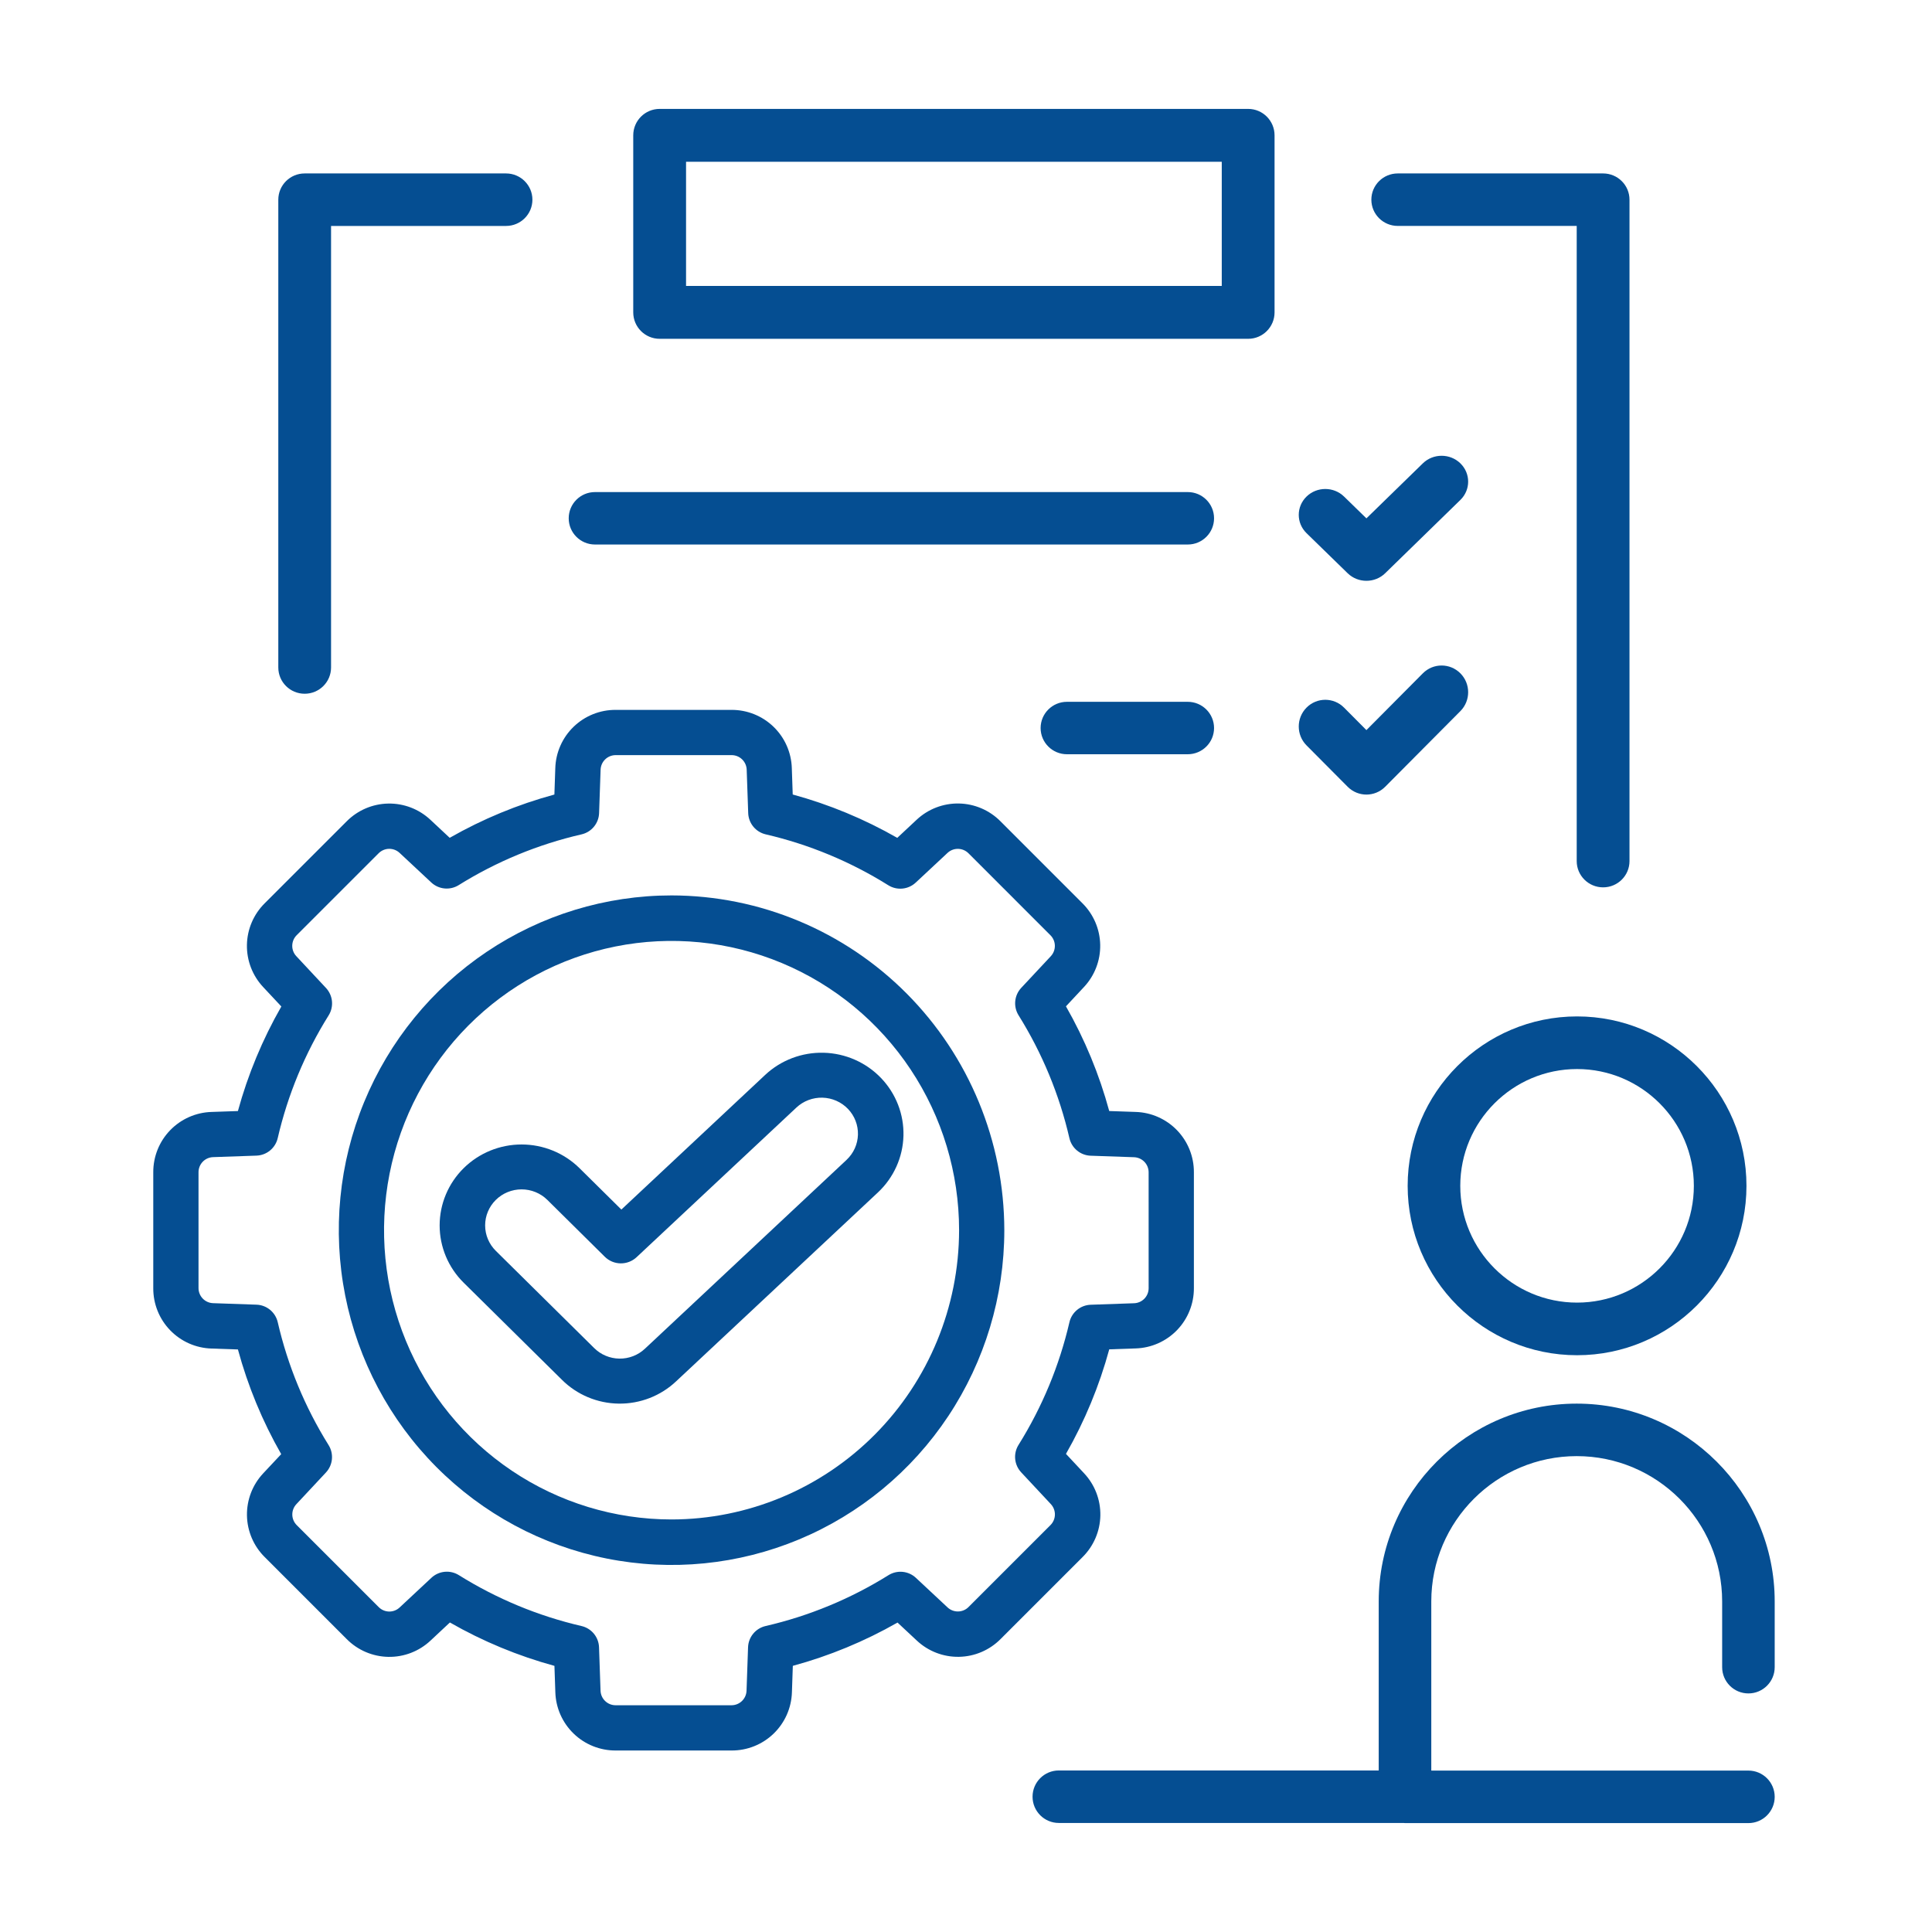 <svg width="479" height="479" viewBox="0 0 479 479" fill="none" xmlns="http://www.w3.org/2000/svg">
<path d="M349 294.004C349 317.159 367.841 336 391 336C414.159 336 433 317.159 433 294.004C433 270.841 414.159 252 391 252C367.841 252 349 270.841 349 294.004ZM419.955 294.004C419.955 309.967 406.967 322.955 391 322.955C375.037 322.955 362.045 309.967 362.045 294.004C362.045 278.037 375.037 265.048 391 265.048C406.967 265.048 419.955 278.037 419.955 294.004Z" fill="#054E92"/>
<path d="M433.486 419.85C437.081 419.85 440 416.938 440 413.342V397.039C440 369.997 417.983 348 390.913 348C363.847 348 341.826 369.997 341.826 397.039V438.95H262.514C258.919 438.95 256 441.863 256 445.458C256 449.054 258.919 451.966 262.514 451.966H348.024C348.133 451.974 348.235 452 348.34 452H433.486C437.081 452 440 449.084 440 445.492C440 441.897 437.081 438.98 433.486 438.98H354.858V397.039C354.858 377.177 371.033 361.016 390.913 361.016C410.797 361.016 426.972 377.177 426.972 397.039V413.342C426.972 416.938 429.887 419.85 433.486 419.85Z" fill="#054E92"/>
<path d="M75.54 172C79.149 172 82.079 169.087 82.079 165.49V56.019H125.461C129.073 56.019 132 53.106 132 49.51C132 45.917 129.073 43 125.461 43H75.54C71.927 43 69 45.917 69 49.51V165.49C69 169.087 71.927 172 75.54 172Z" fill="#054E92"/>
<path d="M346.543 56.013H390.914V213.493C390.914 217.088 393.846 220 397.457 220C401.072 220 404 217.088 404 213.493V49.507C404 45.916 401.072 43 397.457 43H346.543C342.932 43 340 45.916 340 49.507C340 53.101 342.932 56.013 346.543 56.013Z" fill="#054E92"/>
<path d="M163.549 84H309.455C313.067 84 316 81.067 316 77.446V33.554C316 29.933 313.067 27 309.455 27H163.549C159.933 27 157 29.933 157 33.554V77.446C157 81.067 159.933 84 163.549 84ZM170.093 40.108H302.91V70.892H170.093V40.108Z" fill="#054E92"/>
<path d="M147.51 135H294.49C298.087 135 301 132.091 301 128.5C301 124.909 298.087 122 294.49 122H147.51C143.913 122 141 124.909 141 128.5C141 132.091 143.913 135 147.51 135Z" fill="#054E92"/>
<path d="M294.471 174H264.528C260.925 174 258 176.909 258 180.5C258 184.091 260.925 187 264.528 187H294.471C298.075 187 301 184.091 301 180.5C301 176.909 298.075 174 294.471 174Z" fill="#054E92"/>
<path d="M334.124 142.125C335.41 143.375 337.091 144 338.776 144C340.461 144 342.146 143.375 343.429 142.121L362.073 123.948C364.642 121.444 364.642 117.382 362.073 114.878C359.5 112.374 355.333 112.374 352.764 114.878L338.776 128.516L333.232 123.112C330.663 120.608 326.492 120.608 323.927 123.116C321.358 125.62 321.358 129.681 323.927 132.186L334.124 142.125Z" fill="#054E92"/>
<path d="M334.124 195.061C335.41 196.351 337.091 197 338.776 197C340.461 197 342.146 196.351 343.429 195.061L362.073 176.304C364.642 173.719 364.642 169.527 362.073 166.938C359.5 164.354 355.333 164.354 352.764 166.938L338.776 181.015L333.232 175.441C330.663 172.852 326.492 172.852 323.927 175.441C321.358 178.025 321.358 182.217 323.927 184.802L334.124 195.061Z" fill="#054E92"/>
<path d="M166.5 222C150.183 222 134.233 226.868 120.665 235.988C107.098 245.108 96.524 258.071 90.28 273.237C84.036 288.404 82.402 305.092 85.585 321.192C88.769 337.293 96.626 352.082 108.164 363.69C119.702 375.298 134.402 383.203 150.405 386.405C166.408 389.608 182.996 387.964 198.071 381.682C213.146 375.4 226.031 364.762 235.096 351.112C244.161 337.463 249 321.416 249 305C248.971 282.996 240.27 261.901 224.805 246.342C209.339 230.783 188.372 222.029 166.5 222ZM166.5 376.718C152.401 376.718 138.618 372.512 126.896 364.631C115.173 356.751 106.036 345.55 100.64 332.445C95.245 319.341 93.833 304.92 96.584 291.008C99.334 277.096 106.124 264.318 116.093 254.288C126.063 244.258 138.765 237.427 152.593 234.66C166.421 231.893 180.754 233.313 193.78 238.741C206.806 244.169 217.939 253.361 225.772 265.155C233.605 276.949 237.786 290.815 237.786 305C237.765 324.014 230.248 342.244 216.884 355.689C203.52 369.135 185.4 376.697 166.5 376.718Z" fill="#054E92"/>
<path d="M281.556 275.682L275.012 275.457C272.548 266.386 268.942 257.663 264.281 249.5L268.738 244.725C271.395 241.895 272.843 238.14 272.773 234.258C272.703 230.377 271.121 226.676 268.364 223.943L248.042 203.617C245.308 200.862 241.608 199.281 237.727 199.211C233.846 199.142 230.091 200.588 227.26 203.243L222.459 207.73C214.308 203.065 205.599 199.453 196.539 196.98L196.315 190.444C196.198 186.562 194.569 182.879 191.774 180.18C188.98 177.482 185.243 175.982 181.358 176H152.631C148.747 175.984 145.011 177.484 142.218 180.181C139.424 182.878 137.794 186.559 137.674 190.441L137.45 196.988C128.378 199.452 119.656 203.058 111.493 207.719L106.725 203.262C103.896 200.605 100.141 199.158 96.26 199.227C92.379 199.297 88.679 200.879 85.947 203.636L65.621 223.958C62.865 226.693 61.286 230.395 61.22 234.277C61.154 238.159 62.605 241.913 65.266 244.74L69.753 249.538C65.083 257.689 61.464 266.4 58.984 275.461L52.441 275.685C48.559 275.803 44.876 277.433 42.179 280.227C39.481 283.021 37.982 286.758 38 290.642V319.388C37.982 323.272 39.481 327.009 42.179 329.803C44.876 332.597 48.559 334.227 52.441 334.345L58.988 334.569C61.45 343.641 65.056 352.363 69.719 360.526L65.266 365.275C62.608 368.104 61.16 371.86 61.229 375.742C61.299 379.623 62.882 383.325 65.64 386.057L85.958 406.375C88.691 409.134 92.393 410.716 96.275 410.786C100.157 410.856 103.914 409.407 106.744 406.749L111.541 402.262C119.691 406.929 128.401 410.543 137.461 413.016L137.685 419.559C137.805 423.441 139.435 427.122 142.229 429.819C145.022 432.516 148.759 434.016 152.642 434H181.384C185.268 434.018 189.005 432.519 191.799 429.821C194.593 427.124 196.223 423.441 196.341 419.559L196.565 413.012C205.637 410.548 214.359 406.942 222.522 402.281L227.297 406.738C230.127 409.396 233.882 410.844 237.764 410.774C241.646 410.705 245.347 409.122 248.079 406.364L268.398 386.046C271.157 383.314 272.74 379.613 272.81 375.731C272.879 371.849 271.43 368.093 268.772 365.263L264.285 360.462C268.944 352.31 272.55 343.6 275.016 334.539L281.556 334.315C285.438 334.198 289.121 332.569 291.82 329.774C294.518 326.98 296.018 323.243 296 319.358V290.627C296.015 286.744 294.514 283.01 291.816 280.218C289.118 277.426 285.436 275.798 281.556 275.682ZM284.782 319.373C284.783 320.343 284.407 321.276 283.733 321.973C283.059 322.671 282.14 323.079 281.17 323.112L270.413 323.486C269.182 323.528 267.999 323.974 267.047 324.756C266.095 325.537 265.426 326.61 265.145 327.809C262.648 338.58 258.382 348.862 252.521 358.238C251.867 359.285 251.577 360.519 251.696 361.748C251.815 362.977 252.337 364.133 253.179 365.035L260.538 372.917C261.2 373.627 261.56 374.565 261.542 375.535C261.525 376.505 261.131 377.43 260.444 378.115L240.126 398.433C239.441 399.12 238.516 399.513 237.546 399.531C236.577 399.548 235.638 399.188 234.929 398.527L227.077 391.191C226.174 390.349 225.019 389.828 223.791 389.709C222.563 389.59 221.33 389.879 220.283 390.532C210.892 396.393 200.594 400.653 189.809 403.141C188.606 403.418 187.528 404.085 186.742 405.038C185.956 405.99 185.507 407.175 185.464 408.409L185.09 419.174C185.056 420.143 184.647 421.061 183.95 421.734C183.252 422.407 182.32 422.783 181.351 422.782H152.631C151.661 422.783 150.728 422.407 150.031 421.733C149.333 421.059 148.924 420.14 148.891 419.17L148.517 408.413C148.475 407.182 148.029 405.998 147.247 405.046C146.465 404.094 145.391 403.426 144.191 403.145C133.419 400.647 123.136 396.382 113.759 390.521C112.711 389.867 111.477 389.577 110.248 389.696C109.019 389.815 107.863 390.337 106.961 391.179L99.082 398.538C98.376 399.204 97.437 399.567 96.467 399.549C95.496 399.532 94.571 399.135 93.889 398.444L73.567 378.126C72.881 377.441 72.488 376.515 72.471 375.546C72.454 374.576 72.815 373.637 73.477 372.929L80.809 365.077C81.651 364.174 82.172 363.019 82.291 361.791C82.41 360.563 82.121 359.33 81.468 358.283C75.607 348.893 71.346 338.595 68.859 327.809C68.581 326.606 67.913 325.528 66.96 324.743C66.007 323.958 64.821 323.51 63.587 323.468L52.826 323.094C51.857 323.06 50.939 322.651 50.266 321.953C49.593 321.256 49.217 320.324 49.218 319.354V290.627C49.217 289.657 49.593 288.726 50.266 288.028C50.939 287.33 51.857 286.922 52.826 286.888L63.583 286.514C64.817 286.471 66.003 286.023 66.956 285.238C67.909 284.453 68.577 283.376 68.855 282.173C71.35 271.401 75.616 261.118 81.479 251.744C82.133 250.696 82.423 249.462 82.304 248.233C82.185 247.004 81.663 245.848 80.821 244.946L73.462 237.064C72.8 236.355 72.439 235.417 72.456 234.447C72.473 233.477 72.866 232.552 73.552 231.866L93.878 211.544C94.563 210.859 95.487 210.467 96.456 210.45C97.425 210.434 98.363 210.794 99.071 211.455L106.923 218.791C107.826 219.633 108.982 220.155 110.211 220.274C111.44 220.393 112.674 220.103 113.721 219.449C123.11 213.594 133.407 209.341 144.191 206.863C145.394 206.585 146.472 205.917 147.257 204.964C148.042 204.01 148.49 202.825 148.532 201.591L148.906 190.83C148.939 189.86 149.348 188.941 150.045 188.267C150.743 187.593 151.675 187.217 152.645 187.218H181.388C182.358 187.217 183.29 187.593 183.988 188.267C184.686 188.941 185.094 189.86 185.127 190.83L185.501 201.583C185.542 202.812 185.986 203.993 186.765 204.945C187.543 205.897 188.612 206.567 189.809 206.852C200.579 209.35 210.86 213.617 220.234 219.479C221.282 220.134 222.517 220.424 223.746 220.305C224.976 220.186 226.133 219.664 227.035 218.821L234.917 211.462C235.626 210.8 236.565 210.439 237.534 210.456C238.504 210.473 239.429 210.866 240.115 211.552L260.433 231.874C261.12 232.559 261.513 233.484 261.531 234.454C261.548 235.423 261.188 236.362 260.527 237.071L253.191 244.923C252.349 245.826 251.828 246.981 251.709 248.209C251.59 249.437 251.879 250.67 252.532 251.717C258.393 261.108 262.653 271.406 265.141 282.191C265.418 283.394 266.085 284.472 267.038 285.258C267.99 286.044 269.175 286.493 270.409 286.536L281.17 286.91C282.139 286.944 283.057 287.353 283.73 288.05C284.403 288.748 284.779 289.68 284.779 290.649L284.782 319.373Z" fill="#054E92"/>
<path d="M189.707 266.503L154.057 299.887L143.679 289.629C139.869 285.865 134.702 283.75 129.315 283.75C123.927 283.75 118.76 285.865 114.95 289.629C111.14 293.393 109 298.498 109 303.821C109 309.145 111.14 314.25 114.95 318.014L139.311 342.083C143.042 345.804 148.103 347.929 153.403 347.998C158.704 348.068 163.82 346.077 167.649 342.454L217.658 295.646C221.569 291.983 223.848 286.936 223.993 281.614C224.138 276.292 222.137 271.131 218.43 267.266C214.724 263.402 209.615 261.15 204.228 261.007C198.842 260.864 193.618 262.841 189.707 266.503ZM209.899 287.557L159.906 334.377C158.199 335.99 155.919 336.875 153.557 336.841C151.196 336.807 148.942 335.857 147.284 334.195L122.926 310.122C121.232 308.448 120.279 306.176 120.279 303.808C120.279 301.44 121.232 299.169 122.926 297.495C124.621 295.821 126.92 294.88 129.316 294.88C131.713 294.88 134.012 295.821 135.707 297.495L149.96 311.596C150.999 312.622 152.402 313.207 153.871 313.226C155.339 313.246 156.758 312.698 157.824 311.7L197.457 274.592C198.319 273.785 199.333 273.154 200.441 272.735C201.55 272.315 202.731 272.115 203.918 272.147C205.104 272.179 206.273 272.441 207.357 272.919C208.441 273.396 209.419 274.08 210.236 274.932C211.052 275.783 211.691 276.785 212.115 277.88C212.54 278.975 212.742 280.142 212.71 281.315C212.678 282.487 212.413 283.642 211.929 284.713C211.446 285.784 210.753 286.75 209.892 287.557H209.899Z" fill="#054E92"/>
</svg>
